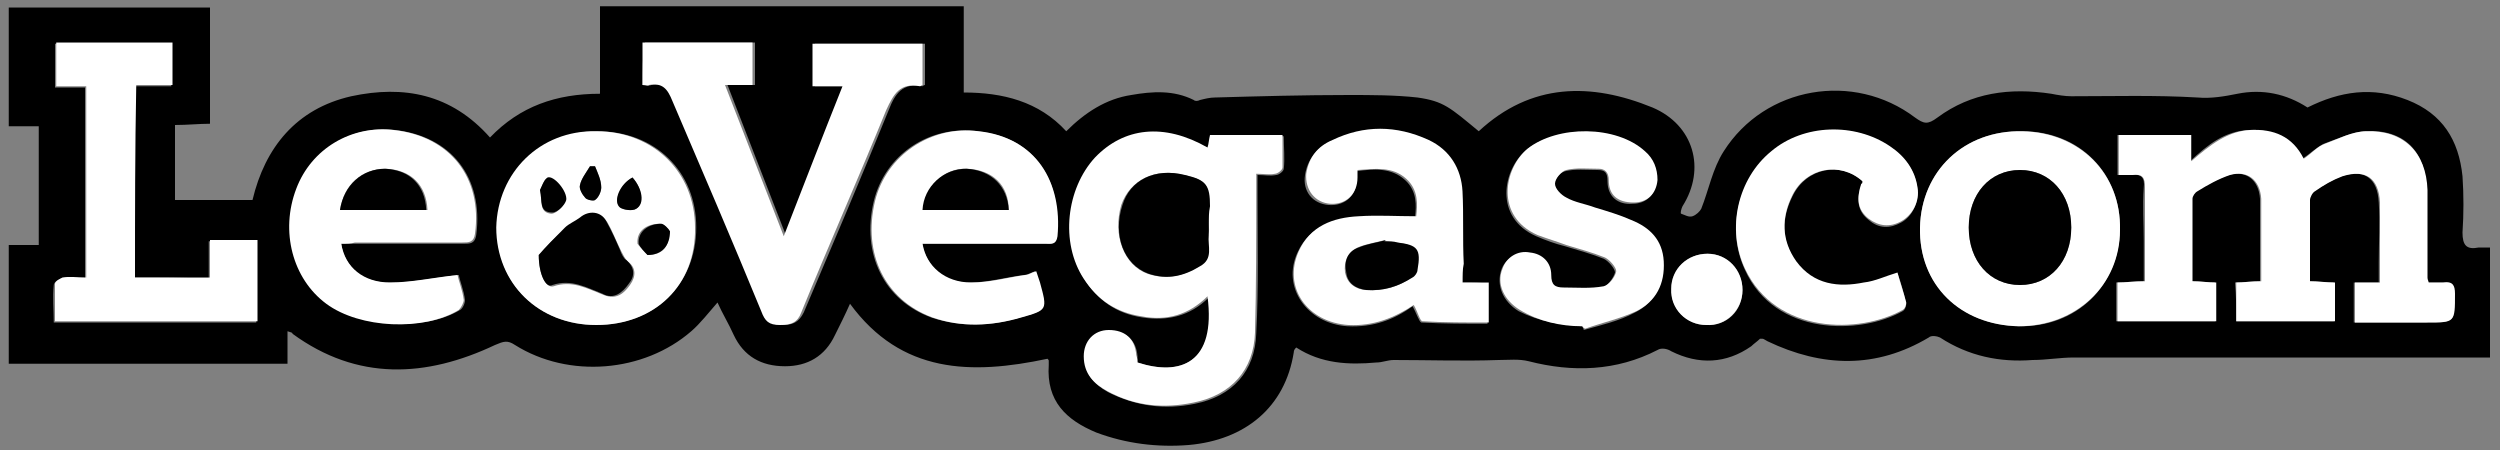 <?xml version="1.0" encoding="utf-8"?>
<!-- Generator: Adobe Illustrator 23.0.6, SVG Export Plug-In . SVG Version: 6.00 Build 0)  -->
<svg version="1.1" id="Layer_1" xmlns="http://www.w3.org/2000/svg" xmlns:xlink="http://www.w3.org/1999/xlink" x="0px" y="0px"
	 width="200px" height="36px" viewBox="0 0 200 36" style="enable-background:new 0 0 200 36;" xml:space="preserve">
<rect x="0" y="0" width="200" height="36" fill="#808080" stroke="none"/>
<style type="text/css">
	.st0{fill:#FFFFFF;}
</style>
<g>
	<path d="M23,26.5c0,0.9,0,1.7,0,2.6c-7.5,0-14.9,0-22.3,0c0-3.1,0-6.3,0-9.5c0.8,0,1.6,0,2.4,0c0-3.2,0-6.3,0-9.5
		c-0.8,0-1.6,0-2.4,0c0-3.2,0-6.3,0-9.5c5.3,0,10.6,0,16.1,0c0,3.1,0,6.2,0,9.3c-0.9,0-1.8,0.1-2.8,0.1c0,2,0,4,0,6c2,0,4,0,6.2,0
		c1-4.2,3.5-7.3,7.9-8.3c4.2-0.9,8-0.2,11.1,3.3c2.4-2.5,5.3-3.5,8.8-3.5c0-2.4,0-4.6,0-7c9.8,0,19.4,0,29.1,0c0,2.3,0,4.6,0,6.9
		c3.1,0,6,0.7,8.2,3.1c1.5-1.5,3.2-2.6,5.2-2.9c1.7-0.3,3.4-0.4,5,0.4c0.1,0.1,0.3,0.1,0.5,0c0.4-0.1,0.8-0.2,1.2-0.2
		c3.5-0.1,7.1-0.2,10.7-0.2c1.8,0,3.7,0,5.5,0.2c2.1,0.3,2.6,0.8,4.9,2.7c4.2-3.9,9-3.9,13.9-1.9c3.3,1.4,4.3,4.9,2.4,7.9
		c-0.1,0.2-0.2,0.6-0.1,0.6c0.3,0.1,0.6,0.3,0.9,0.2c0.3-0.1,0.6-0.4,0.7-0.6c0.6-1.5,0.9-3.2,1.8-4.6c3.3-5.2,10.4-6.4,15.3-2.7
		c0.7,0.5,1,0.6,1.8,0c2.7-2,5.8-2.4,9.1-1.9c0.5,0.1,1.1,0.2,1.6,0.2c3.4,0,6.7-0.1,10.1,0.1c1.1,0.1,2.2-0.1,3.2-0.3
		c2-0.4,3.9,0,5.6,1.1c2.6-1.3,5.2-1.7,8-0.6c2.8,1.1,4.1,3.2,4.4,6.1c0.1,1.5,0.1,3,0,4.5c0,1,0.3,1.4,1.3,1.2c0.3,0,0.5,0,0.9,0
		c0,2.9,0,5.8,0,8.8c-0.4,0-0.9,0-1.3,0c-10.6,0-21.3,0-32,0c-1.1,0-2.2,0.2-3.3,0.2c-2.6,0.2-5.1-0.3-7.4-1.8
		c-0.2-0.1-0.7-0.2-0.9,0c-4.2,2.5-8.5,2.4-12.9,0.3c-0.2-0.1-0.3-0.2-0.4-0.2c0,0-0.1,0-0.2,0c-0.2,0.2-0.5,0.4-0.7,0.6
		c-2,1.4-4.2,1.5-6.4,0.4c-0.3-0.2-0.8-0.3-1.1-0.1c-3.3,1.7-6.8,1.8-10.3,0.9c-0.8-0.2-1.6-0.1-2.4-0.1c-2.8,0.1-5.6,0-8.4,0
		c-0.5,0-0.9,0.2-1.4,0.2c-2.2,0.2-4.4,0.1-6.4-1.2c-0.1,0.1-0.2,0.2-0.2,0.4c-0.7,4.4-3.9,7-8.4,7.4c-2.5,0.2-5-0.1-7.4-1
		c-2.4-1-4-2.5-3.8-5.4c0-0.1,0-0.2,0-0.3c0-0.1,0-0.1-0.1-0.2C77.7,30,72.1,29.9,68,24.3c-0.4,0.9-0.8,1.7-1.2,2.5
		c-0.8,1.7-2.2,2.5-4,2.5c-1.9,0-3.3-0.8-4.1-2.5c-0.4-0.9-0.9-1.7-1.3-2.6c-0.7,0.8-1.4,1.7-2.1,2.3c-3.8,3.3-9.8,3.8-14.1,1.1
		c-0.6-0.4-0.9-0.3-1.6,0c-5.5,2.6-11,2.9-16.2-0.9C23.4,26.6,23.3,26.6,23,26.5z M178.9,25.7c2.6,0,5.2,0,7.8,0c0-1.1,0-2.1,0-3.1
		c-0.7,0-1.3-0.1-2-0.1c0-2.2,0-4.3,0-6.5c0-0.2,0.2-0.6,0.4-0.7c0.7-0.4,1.4-0.9,2.2-1.2c1.8-0.6,2.9,0.1,3,2.1
		c0.1,1.6,0,3.2,0,4.8c0,0.5,0,1,0,1.6c-0.7,0-1.4,0-2,0c0,1.1,0,2.1,0,3.2c2,0,3.9,0,5.8,0c2.3,0,2.3,0,2.2-2.3
		c0-0.7-0.2-1-0.9-0.9c-0.4,0-0.8,0-1.2,0c-0.1-0.2-0.1-0.3-0.1-0.4c0-2.3,0-4.6,0-7c0-3.1-1.8-4.9-4.9-4.7c-1.1,0.1-2.2,0.6-3.3,1
		c-0.6,0.3-1.1,0.8-1.7,1.2c-1-1.7-2.5-2.4-4.3-2.3c-1.9,0.1-3.2,1.1-4.7,2.5c0-0.9,0-1.5,0-2.1c-2,0-3.9,0-5.8,0c0,1.1,0,2.1,0,3.2
		c0.4,0,0.8,0,1.1,0c0.8-0.1,1.1,0.2,1,1c-0.1,1.5,0,2.9,0,4.3c0,1.1,0,2.1,0,3.2c-0.8,0-1.5,0.1-2.2,0.1c0,1.1,0,2.1,0,3.1
		c2.7,0,5.3,0,7.9,0c0-1.1,0-2.1,0-3.1c-0.6,0-1.2-0.1-1.9-0.1c0-2.2,0-4.4,0-6.6c0-0.2,0.2-0.5,0.4-0.6c0.8-0.5,1.7-1,2.6-1.3
		c1.4-0.4,2.4,0.4,2.5,1.9c0,0.8,0,1.6,0,2.4c0,1.4,0,2.8,0,4.2c-0.7,0-1.3,0.1-2,0.1C178.9,23.7,178.9,24.6,178.9,25.7z M91,29
		c0-0.1,0-0.3,0-0.5c-0.1-1.3-0.9-2-2.2-2c-1.1,0-1.9,0.9-2,2.1c0,1.4,0.8,2.2,1.9,2.8c2.2,1.1,4.5,1.4,6.9,0.9
		c3-0.6,4.8-2.6,4.9-5.6c0.2-3.8,0.1-7.5,0.1-11.3c0-0.4,0-0.8,0-1.4c0.6,0,1,0.1,1.5,0c0.2,0,0.6-0.3,0.6-0.5c0.1-0.8,0-1.7,0-2.6
		c-2,0-3.9,0-5.8,0c-0.1,0.3-0.1,0.6-0.2,1c-3.5-1.9-6.7-1.6-9,0.8c-2.4,2.5-2.8,6.8-0.9,9.7c1.1,1.7,2.6,2.7,4.6,3
		c2,0.3,3.8-0.1,5.3-1.6C97.3,29.1,94.4,30.1,91,29z M51.4,6.8c0.3,0,0.5,0.1,0.7,0c1.1-0.2,1.6,0.3,1.9,1.3
		c2.3,5.6,4.7,11.2,7.1,16.8c0.3,0.7,0.6,1.1,1.5,1.1c0.8,0,1.3-0.2,1.7-1c2.3-5.4,4.6-10.8,6.8-16.2c0.5-1.3,1.1-2.2,2.7-1.9
		c0,0,0.1-0.1,0.2-0.1c0-1.1,0-2.2,0-3.3c-3,0-5.9,0-8.8,0c0,1.2,0,2.3,0,3.4c0.8,0,1.5,0,2.4,0c-1.6,4-3.1,7.9-4.7,12
		c-1.6-4.1-3.1-8-4.7-12.1c0.9,0,1.6,0,2.2,0c0-1.2,0-2.3,0-3.4c-3,0-5.9,0-8.8,0C51.4,4.6,51.4,5.6,51.4,6.8z M10.8,22.2
		c0-5.2,0-10.2,0-15.3c1,0,1.9,0,2.9,0c0-1.2,0-2.3,0-3.4c-3.1,0-6.2,0-9.3,0c0,1.2,0,2.3,0,3.5c0.8,0,1.6,0,2.4,0
		c0,5.1,0,10.2,0,15.3c-0.7,0-1.3,0-1.9,0c-0.2,0-0.6,0.3-0.6,0.5c-0.1,1,0,2,0,3c5.5,0,10.9,0,16.2,0c0-2.2,0-4.4,0-6.5
		c-1.3,0-2.4,0-3.8,0c0,1,0,2,0,3C14.7,22.2,12.8,22.2,10.8,22.2z M47.7,26c4.6,0,8-3.2,8-7.8c0-4.5-3.3-7.7-7.9-7.7
		c-4.5,0-8,3.3-8,7.7C39.7,22.7,43.1,26,47.7,26z M117,22.6c0-0.5,0-0.9,0-1.4c0-2,0-3.9-0.1-5.8c-0.1-1.8-1-3.3-2.7-4.1
		c-2.5-1.1-5.1-1.1-7.7,0c-1.1,0.5-1.9,1.4-2.1,2.7s0.6,2.3,1.9,2.4c1.3,0.1,2.3-0.8,2.2-2.1c0-0.2,0-0.4,0-0.6
		c1.4-0.2,2.8-0.3,3.9,0.7c1,0.9,0.9,2.1,0.8,3c-1.6,0-3.1-0.1-4.6,0c-2,0.1-3.9,0.8-4.8,2.8c-1.3,2.8,0.8,5.7,4,5.9
		c2,0.1,3.7-0.5,5.2-1.6c0.3,0.5,0.5,1.2,0.7,1.3c1.8,0.1,3.5,0.1,5.3,0.1c0-1.1,0-2.1,0-3.2C118.5,22.6,117.8,22.6,117,22.6z
		 M27.3,19.5c0.4,0,0.8,0,1.2,0c2.9,0,5.7,0,8.6,0c0.5,0,0.9,0,1-0.7c0.6-4.6-2-7.9-6.5-8.4c-3.4-0.4-6.6,1.5-7.8,4.7
		c-1.3,3.4-0.3,7.2,2.4,9.2c2.6,1.9,7.8,2.2,10.6,0.5c0.2-0.1,0.4-0.5,0.4-0.8c-0.1-0.8-0.4-1.5-0.5-2c-1.9,0.2-3.6,0.6-5.4,0.6
		C29,22.7,27.6,21.4,27.3,19.5z M73.8,19.5c0.3,0,0.6,0,0.9,0c2.9,0,5.9,0,8.9,0c0.4,0,0.9,0.1,0.9-0.6c0.5-4.4-1.6-7.9-6.3-8.4
		c-3.9-0.5-7.4,1.9-8.3,5.6c-1,4.2,0.8,7.9,4.6,9.3c2.4,0.8,4.8,0.7,7.1,0c2.2-0.6,2.2-0.7,1.5-2.8c-0.1-0.3-0.2-0.6-0.3-0.9
		c-0.3,0.1-0.6,0.3-0.9,0.3c-1.5,0.2-2.9,0.6-4.3,0.6C75.6,22.7,74.1,21.4,73.8,19.5z M161.5,26.1c4.6,0.1,8-3.2,8.1-7.7
		c0.1-4.5-3.2-7.9-7.8-7.9c-4.7-0.1-8.1,3.2-8.2,7.7C153.5,22.7,156.8,26,161.5,26.1z M126.6,26.1c0,0.1,0.1,0.2,0.1,0.3
		c1.4-0.4,2.8-0.7,4.1-1.4c1.6-0.8,2.2-2.2,2.2-4c-0.1-1.7-1.1-2.7-2.6-3.3c-1-0.4-2-0.7-2.9-1c-0.8-0.3-1.6-0.4-2.3-0.8
		c-0.4-0.2-0.9-0.8-0.9-1.1c0-0.4,0.5-1,0.9-1.1c0.8-0.2,1.7-0.1,2.6-0.1c0.6,0,0.8,0.2,0.8,0.9c0,1.2,0.8,1.9,2,1.8
		c1.1,0,1.8-0.7,1.9-1.8c0.1-0.9-0.3-1.7-1-2.3c-2.3-2-7.1-2.1-9.4-0.2c-1.9,1.6-2.6,5.4,0.8,6.9c0.7,0.3,1.5,0.6,2.3,0.8
		c1,0.3,2.1,0.6,3.1,1c0.4,0.2,0.9,0.8,0.9,1.1c-0.1,0.4-0.6,1.1-1,1.2c-1,0.2-2.1,0.1-3.2,0.1c-0.6,0-1-0.3-1-1
		c0-1-0.7-1.7-1.7-1.8c-1-0.1-1.9,0.4-2.2,1.3c-0.4,1.2,0.1,2.5,1.4,3.3C123.1,25.7,124.8,26,126.6,26.1z M149,14.5
		c0,0.1,0,0.2-0.1,0.3c-0.4,1.2-0.3,2.1,0.6,2.8c0.8,0.7,1.7,0.7,2.6,0.2c0.9-0.5,1.4-1.6,1.3-2.7c-0.2-1.5-1-2.5-2.2-3.3
		c-2.8-2-6.8-1.8-9.5,0.4c-2.7,2.3-3.6,6.2-2.1,9.4c2.4,5.3,9.2,5.2,12.6,3.3c0.2-0.1,0.3-0.4,0.3-0.6c-0.2-0.8-0.4-1.7-0.7-2.4
		c-1,0.3-1.8,0.6-2.7,0.8c-2.1,0.3-4.1,0.2-5.4-1.7c-1.2-1.7-1.2-3.5-0.3-5.3C144.5,13.4,147.3,12.9,149,14.5z M139.4,23.2
		c0-1.6-1.2-2.9-2.8-2.9c-1.6,0-2.9,1.2-2.9,2.8c0,1.6,1.2,2.9,2.8,2.9C138.1,26.1,139.4,24.9,139.4,23.2z"/>
	<path class="st0" d="M178.9,25.7c0-1.1,0-2,0-3.1c0.6,0,1.2-0.1,2-0.1c0-1.4,0-2.8,0-4.2c0-0.8,0-1.6,0-2.4
		c-0.1-1.5-1.1-2.3-2.5-1.9c-0.9,0.3-1.8,0.8-2.6,1.3c-0.2,0.1-0.4,0.4-0.4,0.6c0,2.2,0,4.4,0,6.6c0.7,0,1.2,0.1,1.9,0.1
		c0,1,0,2,0,3.1c-2.6,0-5.2,0-7.9,0c0-1,0-2,0-3.1c0.7,0,1.3-0.1,2.2-0.1c0-1.1,0-2.1,0-3.2c0-1.5,0-2.9,0-4.3c0-0.8-0.2-1.1-1-1
		c-0.4,0-0.7,0-1.1,0c0-1.1,0-2.1,0-3.2c1.9,0,3.8,0,5.8,0c0,0.6,0,1.3,0,2.1c1.5-1.3,2.9-2.4,4.7-2.5c1.9-0.1,3.4,0.5,4.3,2.3
		c0.6-0.4,1.1-1,1.7-1.2c1.1-0.4,2.2-1,3.3-1c3-0.1,4.8,1.7,4.9,4.7c0,2.3,0,4.6,0,7c0,0.1,0,0.1,0.1,0.4c0.4,0,0.8,0,1.2,0
		c0.7-0.1,0.9,0.2,0.9,0.9c0,2.3,0,2.3-2.2,2.3c-1.9,0-3.8,0-5.8,0c0-1.1,0-2.1,0-3.2c0.6,0,1.2,0,2,0c0-0.6,0-1.1,0-1.6
		c0-1.6,0-3.2,0-4.8c-0.1-1.9-1.1-2.7-3-2.1c-0.8,0.3-1.5,0.7-2.2,1.2c-0.2,0.1-0.4,0.5-0.4,0.7c0,2.1,0,4.2,0,6.5
		c0.7,0,1.3,0.1,2,0.1c0,1,0,2,0,3.1C184.1,25.7,181.6,25.7,178.9,25.7z"/>
	<path class="st0" d="M91,29c3.4,1.1,6.3,0.1,5.6-5.3c-1.5,1.5-3.3,2-5.3,1.6c-2-0.3-3.5-1.3-4.6-3c-1.9-2.9-1.4-7.2,0.9-9.7
		c2.3-2.4,5.5-2.8,9-0.8c0.1-0.3,0.1-0.6,0.2-1c1.9,0,3.8,0,5.8,0c0,0.9,0,1.8,0,2.6c0,0.2-0.4,0.5-0.6,0.5c-0.4,0.1-0.9,0-1.5,0
		c0,0.6,0,1,0,1.4c0,3.8,0,7.5-0.1,11.3c-0.1,3-1.9,5-4.9,5.6c-2.4,0.5-4.7,0.3-6.9-0.9c-1.1-0.6-1.9-1.4-1.9-2.8
		c0-1.2,0.8-2.1,2-2.1c1.3,0,2.1,0.7,2.2,2C91,28.7,91,28.9,91,29z M96.7,17.9c0-0.5,0-0.9,0-1.4c0-1.8-0.2-2.1-2-2.5
		c-2.3-0.6-4.3,0.4-5,2.4c-0.7,2.4,0.2,4.8,2.1,5.5c1.5,0.5,2.8,0.2,4.1-0.6c1.1-0.7,0.6-1.7,0.7-2.5C96.8,18.5,96.7,18.2,96.7,17.9
		z"/>
	<path class="st0" d="M51.4,6.8c0-1.2,0-2.3,0-3.4c2.9,0,5.8,0,8.8,0c0,1.1,0,2.2,0,3.4c-0.7,0-1.4,0-2.2,0c1.6,4.1,3.1,8,4.7,12.1
		c1.6-4.1,3.1-8,4.7-12c-0.9,0-1.6,0-2.4,0c0-1.2,0-2.3,0-3.4c2.9,0,5.8,0,8.8,0c0,1.1,0,2.2,0,3.3c-0.1,0-0.1,0.1-0.2,0.1
		c-1.6-0.3-2.1,0.6-2.7,1.9c-2.2,5.4-4.6,10.8-6.8,16.2c-0.3,0.8-0.8,1-1.7,1c-0.9,0-1.2-0.3-1.5-1.1c-2.3-5.6-4.7-11.2-7.1-16.8
		c-0.4-1-0.8-1.5-1.9-1.3C51.9,6.9,51.7,6.8,51.4,6.8z"/>
	<path class="st0" d="M10.8,22.2c2,0,4,0,6,0c0-1,0-2,0-3c1.3,0,2.5,0,3.8,0c0,2.2,0,4.3,0,6.5c-5.4,0-10.7,0-16.2,0c0-1,0-2,0-3
		c0-0.2,0.4-0.4,0.6-0.5c0.6-0.1,1.2,0,1.9,0c0-5.1,0-10.2,0-15.3c-0.8,0-1.5,0-2.4,0c0-1.2,0-2.3,0-3.5c3.1,0,6.1,0,9.3,0
		c0,1.1,0,2.2,0,3.4c-0.9,0-1.9,0-2.9,0C10.8,12,10.8,17,10.8,22.2z"/>
	<path class="st0" d="M47.7,26c-4.6,0-8-3.3-8-7.8c0.1-4.4,3.5-7.8,8-7.7c4.6,0,7.9,3.3,7.9,7.7C55.7,22.8,52.4,26,47.7,26z
		 M43.1,20.4c0,1.6,0.6,2.7,1.2,2.5c1.5-0.5,2.7,0.2,4,0.7c1,0.4,1.6-0.1,2.1-0.8c0.5-0.7,0.5-1.4-0.2-1.9c-0.2-0.2-0.4-0.6-0.5-0.8
		c-0.4-0.8-0.7-1.6-1.1-2.3c-0.5-0.8-1.4-0.9-2.1-0.3c-0.4,0.3-0.9,0.5-1.2,0.8C44.4,18.9,43.7,19.8,43.1,20.4z M51.8,20.4
		c1.2,0,1.8-0.7,1.7-1.9c0-0.2-0.4-0.6-0.7-0.6c-1.1,0-1.9,0.6-1.8,1.6C51.2,19.8,51.7,20.2,51.8,20.4z M43.2,15.2
		c0.2,0.9-0.1,1.8,0.9,1.9c0.4,0,1-0.6,1.1-1c0.2-0.7-0.9-2-1.5-1.8C43.5,14.4,43.4,14.9,43.2,15.2z M50.6,14.2
		c-0.9,0.5-1.6,1.9-1,2.4c0.3,0.2,1,0.3,1.3,0.1C51.5,16.3,51.4,15.1,50.6,14.2z M47.6,13.3c-0.1,0-0.3,0-0.4,0
		c-0.3,0.5-0.7,1-0.8,1.5c-0.1,0.3,0.2,0.7,0.4,1c0.2,0.2,0.7,0.3,0.8,0.2c0.3-0.2,0.5-0.7,0.5-1C48.1,14.4,47.8,13.8,47.6,13.3z"/>
	<path class="st0" d="M117,22.6c0.8,0,1.4,0,2.1,0c0,1.1,0,2.1,0,3.2c-1.8,0-3.6,0-5.3-0.1c-0.2,0-0.4-0.8-0.7-1.3
		c-1.5,1-3.2,1.7-5.2,1.6c-3.3-0.2-5.3-3-4-5.9c0.9-2,2.7-2.7,4.8-2.8c1.5-0.1,3,0,4.6,0c0.1-0.9,0.2-2.1-0.8-3
		c-1.1-1-2.5-0.8-3.9-0.7c0,0.3,0,0.5,0,0.6c0,1.3-0.9,2.2-2.2,2.1c-1.2-0.1-2-1.1-1.9-2.4c0.2-1.3,0.9-2.2,2.1-2.7
		c2.5-1.2,5.1-1.2,7.7,0c1.7,0.8,2.6,2.3,2.7,4.1c0.1,1.9,0,3.9,0.1,5.8C117,21.6,117,22,117,22.6z M110.8,19.3c0,0,0-0.1,0-0.1
		c-0.7,0.2-1.5,0.3-2.2,0.6c-0.8,0.4-1.1,1.1-1,2c0.2,0.9,0.8,1.3,1.6,1.4c1.4,0.1,2.6-0.2,3.7-1c0.2-0.1,0.4-0.4,0.4-0.6
		c0.3-1.6,0-2-1.6-2.2C111.4,19.4,111.1,19.4,110.8,19.3z"/>
	<path class="st0" d="M27.3,19.5c0.3,1.9,1.8,3.1,3.9,3.1c1.7,0,3.5-0.4,5.4-0.6c0.1,0.5,0.4,1.2,0.5,2c0,0.2-0.2,0.6-0.4,0.8
		c-2.8,1.7-7.9,1.5-10.6-0.5c-2.7-2-3.7-5.8-2.4-9.2c1.2-3.2,4.4-5.1,7.8-4.7c4.5,0.5,7.1,3.8,6.5,8.3c-0.1,0.7-0.5,0.7-1,0.7
		c-2.9,0-5.7,0-8.6,0C28.1,19.5,27.7,19.5,27.3,19.5z M27.2,16.8c2.3,0,4.6,0,7,0c-0.1-2-1.3-3.2-3.3-3.3
		C28.9,13.5,27.5,14.8,27.2,16.8z"/>
	<path class="st0" d="M73.8,19.5c0.3,1.8,1.8,3.1,3.9,3.1c1.5,0,2.9-0.4,4.3-0.6c0.3,0,0.5-0.2,0.9-0.3c0.1,0.3,0.2,0.6,0.3,0.9
		c0.6,2.2,0.6,2.2-1.5,2.8c-2.4,0.7-4.8,0.8-7.1,0C70.8,24,69,20.3,70,16.1c0.9-3.7,4.5-6.1,8.3-5.6c4.6,0.5,6.7,4.1,6.3,8.4
		c-0.1,0.7-0.5,0.6-0.9,0.6c-2.9,0-5.9,0-8.9,0C74.4,19.5,74.1,19.5,73.8,19.5z M80.7,16.8c0-2-1.3-3.2-3.3-3.3
		c-1.9-0.1-3.4,1.4-3.5,3.3C76.1,16.8,78.3,16.8,80.7,16.8z"/>
	<path class="st0" d="M161.5,26.1c-4.7-0.1-8-3.3-7.9-7.9c0.1-4.5,3.5-7.8,8.2-7.7c4.6,0.1,7.9,3.4,7.8,7.9
		C169.6,22.8,166.1,26.1,161.5,26.1z M161.6,22.8c2.4,0,4.1-1.9,4.1-4.6s-1.7-4.6-4.1-4.6c-2.4,0-4.1,1.9-4.1,4.6
		C157.5,20.9,159.2,22.8,161.6,22.8z"/>
	<path class="st0" d="M126.6,26.1c-1.8,0-3.5-0.4-5-1.3c-1.3-0.8-1.9-2.1-1.4-3.3c0.3-0.9,1.2-1.5,2.2-1.3c1,0.1,1.7,0.8,1.7,1.8
		c0,0.8,0.3,1,1,1c1.1,0,2.1,0.1,3.2-0.1c0.4-0.1,0.9-0.7,1-1.2c0-0.3-0.5-0.9-0.9-1.1c-1-0.4-2.1-0.7-3.1-1
		c-0.8-0.3-1.5-0.5-2.3-0.8c-3.4-1.5-2.7-5.3-0.8-6.9c2.4-1.9,7.1-1.9,9.4,0.2c0.7,0.6,1,1.4,1,2.3c-0.1,1.1-0.8,1.8-1.9,1.8
		c-1.3,0-2-0.6-2-1.8c0-0.6-0.3-0.9-0.8-0.9c-0.9,0-1.8-0.1-2.6,0.1c-0.4,0.1-0.9,0.7-0.9,1.1c0,0.4,0.5,0.9,0.9,1.1
		c0.7,0.4,1.5,0.5,2.3,0.8c1,0.3,2,0.6,2.9,1c1.5,0.6,2.5,1.6,2.6,3.3c0.1,1.8-0.6,3.2-2.2,4c-1.3,0.6-2.7,0.9-4.1,1.4
		C126.7,26.2,126.6,26.2,126.6,26.1z"/>
	<path class="st0" d="M149,14.5c-1.8-1.6-4.5-1.1-5.6,1.1c-0.9,1.8-0.9,3.6,0.3,5.3c1.4,1.9,3.4,2.1,5.4,1.7
		c0.9-0.1,1.7-0.5,2.7-0.8c0.2,0.8,0.5,1.6,0.7,2.4c0,0.2-0.1,0.5-0.3,0.6c-3.4,1.9-10.1,2-12.6-3.3c-1.5-3.2-0.6-7.2,2.1-9.4
		c2.6-2.2,6.7-2.3,9.5-0.4c1.2,0.8,2,1.9,2.2,3.3c0.2,1.1-0.4,2.2-1.3,2.7c-0.9,0.5-1.8,0.4-2.6-0.2c-0.9-0.7-1-1.6-0.6-2.8
		C149,14.7,149,14.6,149,14.5z"/>
	<path class="st0" d="M139.4,23.2c0,1.6-1.3,2.9-2.9,2.8c-1.6,0-2.9-1.3-2.8-2.9c0-1.6,1.3-2.8,2.9-2.8
		C138.2,20.3,139.4,21.6,139.4,23.2z"/>
	<path d="M96.7,17.9c0,0.3,0,0.6,0,0.9c-0.1,0.9,0.4,1.9-0.7,2.5c-1.3,0.8-2.6,1.1-4.1,0.6c-2-0.7-2.9-3.1-2.1-5.5
		c0.6-2,2.6-3,5-2.4c1.7,0.4,2,0.8,2,2.5C96.7,17,96.7,17.5,96.7,17.9z"/>
	<path d="M43.1,20.4c0.5-0.6,1.3-1.4,2.1-2.2c0.3-0.3,0.8-0.5,1.2-0.8c0.7-0.6,1.7-0.5,2.1,0.3c0.4,0.7,0.8,1.6,1.1,2.3
		c0.1,0.3,0.3,0.7,0.5,0.8c0.7,0.6,0.7,1.3,0.2,1.9c-0.5,0.7-1.2,1.3-2.1,0.8c-1.3-0.5-2.5-1.2-4-0.7C43.7,23.1,43.1,22,43.1,20.4z"
		/>
	<path d="M51.8,20.4c-0.2-0.2-0.6-0.6-0.7-0.9c-0.1-0.9,0.7-1.6,1.8-1.6c0.2,0,0.6,0.4,0.7,0.6C53.6,19.6,53,20.4,51.8,20.4z"/>
	<path d="M43.2,15.2c0.1-0.2,0.3-0.8,0.6-1c0.5-0.2,1.6,1.1,1.5,1.8c-0.1,0.4-0.7,1-1.1,1C43.1,17,43.4,16.1,43.2,15.2z"/>
	<path d="M50.6,14.2c0.8,0.9,1,2.1,0.3,2.5c-0.3,0.2-1,0.1-1.3-0.1C49,16.1,49.6,14.7,50.6,14.2z"/>
	<path d="M47.6,13.3c0.2,0.5,0.5,1.1,0.5,1.7c0,0.3-0.2,0.8-0.5,1c-0.1,0.1-0.7,0-0.8-0.2c-0.2-0.2-0.5-0.7-0.4-1
		c0.1-0.5,0.5-1,0.8-1.5C47.4,13.3,47.5,13.3,47.6,13.3z"/>
	<path d="M110.8,19.3c0.3,0,0.7,0,1,0.1c1.6,0.2,1.9,0.5,1.6,2.2c0,0.2-0.2,0.5-0.4,0.6c-1.1,0.7-2.3,1.1-3.7,1
		c-0.8-0.1-1.5-0.5-1.6-1.4c-0.2-0.9,0.1-1.7,1-2c0.7-0.3,1.5-0.4,2.2-0.6C110.7,19.3,110.7,19.3,110.8,19.3z"/>
	<path d="M27.2,16.8c0.3-2,1.8-3.3,3.6-3.3c2,0.1,3.2,1.3,3.3,3.3C31.8,16.8,29.5,16.8,27.2,16.8z"/>
	<path d="M80.7,16.8c-2.3,0-4.6,0-6.9,0c0.1-1.9,1.7-3.3,3.5-3.3C79.3,13.6,80.6,14.9,80.7,16.8z"/>
	<path d="M161.6,22.8c-2.4,0-4.1-1.9-4.1-4.6c0-2.7,1.7-4.6,4.1-4.6c2.4,0,4.1,1.9,4.1,4.6C165.7,20.9,164,22.8,161.6,22.8z"/>
</g>
</svg>
